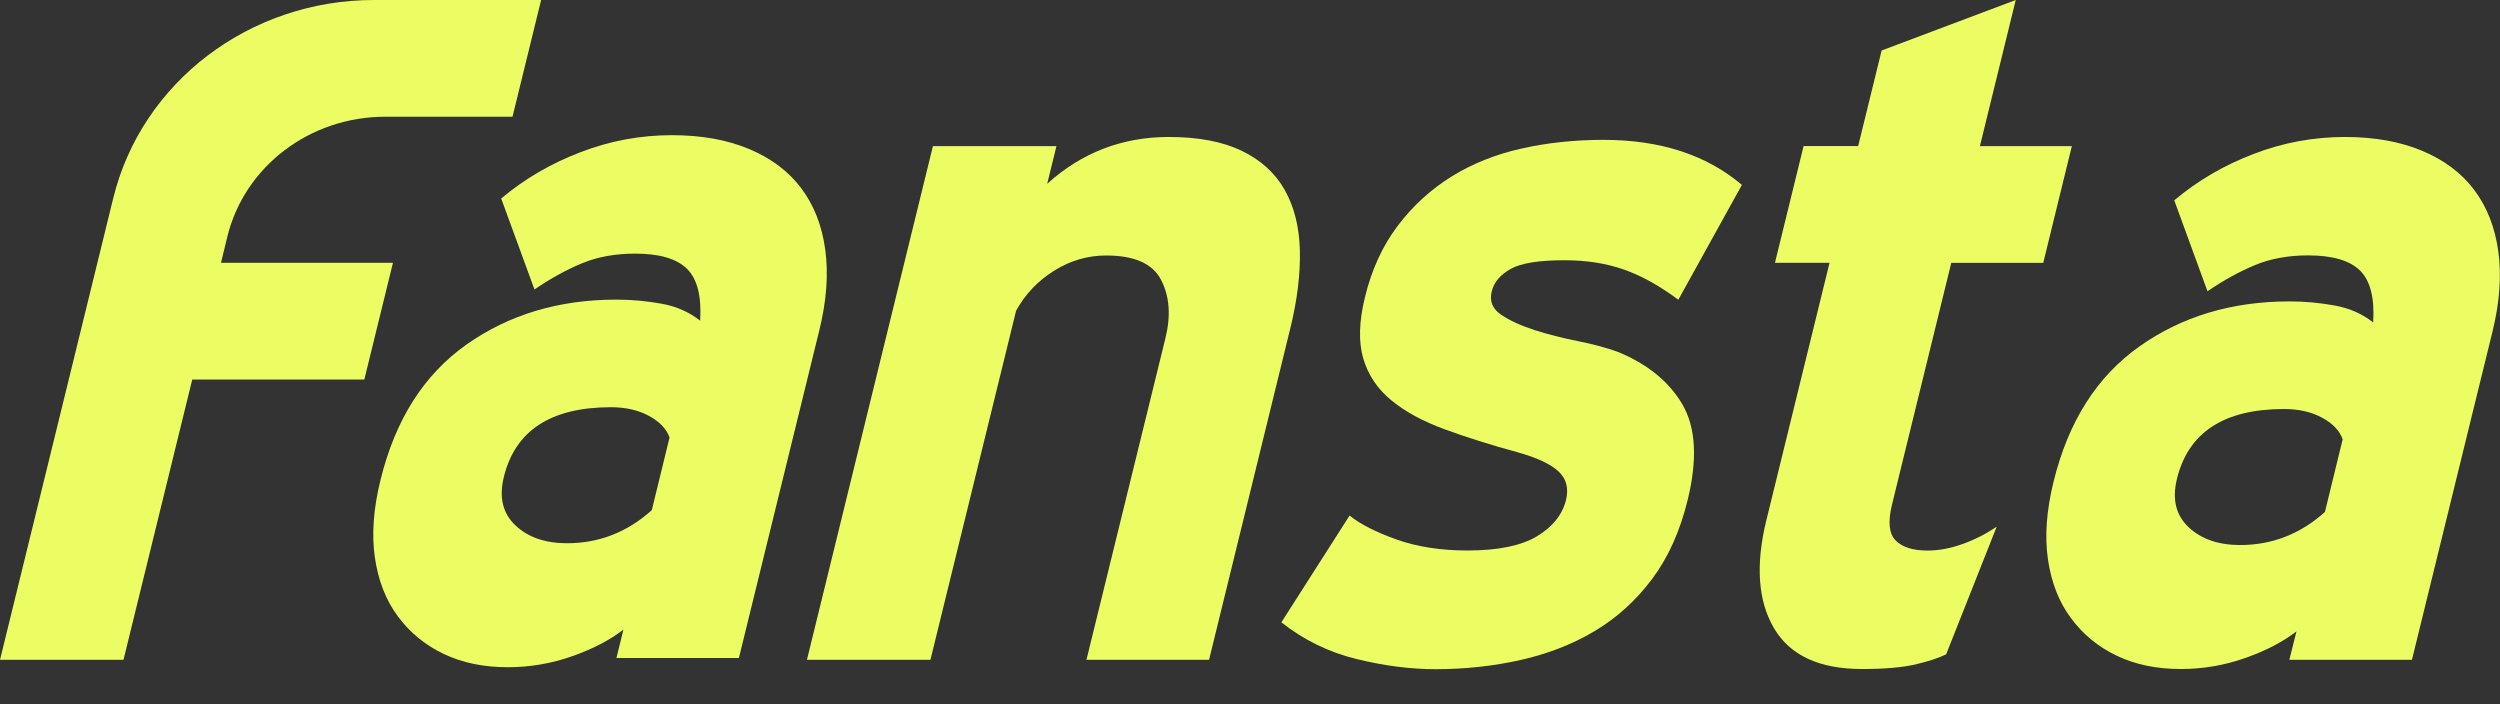 <svg width="71" height="20" viewBox="0 0 71 20" fill="none" xmlns="http://www.w3.org/2000/svg">
<rect x="0" y="0" width="71" height="20" fill="#333333" stroke="none"/>
<path d="M6.457 6.719L6.276 7.463H11.16L10.347 10.778H5.46L3.507 18.739H0L3.217 5.625C4.026 2.329 7.091 0 10.619 0H15.368L14.555 3.315H10.937C8.802 3.315 6.946 4.723 6.457 6.719Z" fill="#EBFD63"/>
<path d="M17.705 17.88C17.325 18.176 16.841 18.428 16.254 18.635C15.667 18.843 15.056 18.949 14.423 18.949C13.735 18.949 13.127 18.823 12.599 18.571C12.072 18.319 11.639 17.963 11.298 17.502C10.957 17.042 10.741 16.485 10.646 15.831C10.552 15.179 10.605 14.443 10.808 13.625C11.227 11.921 12.037 10.642 13.244 9.788C14.451 8.935 15.87 8.509 17.502 8.509C17.938 8.509 18.368 8.549 18.792 8.626C19.216 8.703 19.579 8.865 19.884 9.108C19.927 8.412 19.803 7.921 19.51 7.634C19.218 7.346 18.727 7.203 18.039 7.203C17.477 7.203 16.973 7.293 16.53 7.477C16.086 7.66 15.637 7.908 15.179 8.221L14.234 5.638C14.895 5.081 15.648 4.641 16.489 4.321C17.329 3.998 18.193 3.839 19.082 3.839C19.916 3.839 20.646 3.969 21.27 4.23C21.894 4.491 22.389 4.86 22.751 5.34C23.112 5.819 23.343 6.4 23.437 7.088C23.531 7.775 23.476 8.535 23.271 9.371L20.984 18.688H17.507L17.705 17.88ZM19.015 12.425C18.93 12.182 18.734 11.976 18.433 11.813C18.129 11.647 17.767 11.565 17.35 11.565C15.646 11.565 14.63 12.226 14.308 13.55C14.168 14.124 14.278 14.58 14.637 14.92C14.999 15.261 15.487 15.428 16.104 15.428C17.012 15.428 17.813 15.115 18.511 14.489L19.015 12.425Z" fill="#EBFD63"/>
<path d="M33.098 9.605C33.257 8.962 33.215 8.409 32.974 7.947C32.734 7.485 32.214 7.256 31.417 7.256C30.892 7.256 30.399 7.399 29.938 7.687C29.478 7.974 29.119 8.352 28.858 8.823L26.424 18.739H22.917L26.495 4.15H30.003L29.74 5.22C30.719 4.334 31.871 3.89 33.195 3.89C34.029 3.89 34.717 4.02 35.261 4.281C35.804 4.542 36.212 4.911 36.483 5.39C36.755 5.87 36.9 6.442 36.916 7.112C36.932 7.782 36.843 8.526 36.64 9.344L34.337 18.739H30.855L33.098 9.605Z" fill="#EBFD63"/>
<path d="M38.328 14.642C38.63 14.885 39.074 15.113 39.657 15.32C40.24 15.528 40.912 15.634 41.674 15.634C42.545 15.634 43.203 15.499 43.65 15.23C44.097 14.96 44.371 14.618 44.475 14.2C44.555 13.871 44.486 13.599 44.265 13.391C44.044 13.183 43.655 13 43.095 12.843C42.331 12.635 41.64 12.416 41.025 12.191C40.41 11.966 39.906 11.691 39.514 11.369C39.12 11.046 38.855 10.65 38.717 10.182C38.579 9.711 38.595 9.13 38.766 8.434C38.957 7.651 39.268 6.977 39.696 6.412C40.124 5.846 40.633 5.382 41.221 5.015C41.808 4.65 42.471 4.385 43.21 4.219C43.947 4.053 44.726 3.972 45.541 3.972C47.155 3.972 48.463 4.398 49.47 5.251L47.664 8.513C47.128 8.113 46.61 7.826 46.108 7.651C45.605 7.477 45.048 7.391 44.431 7.391C43.706 7.391 43.197 7.472 42.902 7.638C42.607 7.804 42.427 8.016 42.365 8.277C42.296 8.555 42.388 8.776 42.637 8.942C42.886 9.108 43.201 9.252 43.579 9.373C43.957 9.495 44.367 9.599 44.806 9.687C45.246 9.773 45.633 9.879 45.967 10.001C46.805 10.35 47.413 10.849 47.789 11.501C48.164 12.153 48.21 13.055 47.929 14.202C47.713 15.088 47.374 15.838 46.916 16.448C46.458 17.058 45.916 17.548 45.29 17.922C44.664 18.295 43.961 18.569 43.185 18.744C42.409 18.918 41.603 19.005 40.769 19.005C40.062 19.005 39.316 18.91 38.529 18.717C37.741 18.525 37.029 18.178 36.391 17.674L38.328 14.642Z" fill="#EBFD63"/>
<path d="M55.271 18.582C55.064 18.686 54.773 18.781 54.398 18.87C54.023 18.956 53.518 19 52.883 19C51.667 19 50.833 18.613 50.379 17.837C49.926 17.064 49.854 16.041 50.165 14.772L51.959 7.463H50.409L51.222 4.148H52.772L53.438 1.434L57.247 0L56.229 4.151H58.84L58.028 7.466H55.416L53.733 14.33C53.613 14.819 53.647 15.157 53.836 15.349C54.025 15.541 54.327 15.636 54.743 15.636C55.052 15.636 55.379 15.577 55.727 15.453C56.075 15.331 56.399 15.165 56.706 14.958L55.271 18.582Z" fill="#EBFD63"/>
<path d="M65.22 17.93C64.84 18.226 64.356 18.478 63.769 18.686C63.181 18.894 62.571 19 61.938 19C61.249 19 60.641 18.874 60.114 18.622C59.587 18.37 59.154 18.014 58.813 17.552C58.472 17.093 58.255 16.536 58.161 15.882C58.067 15.229 58.12 14.494 58.322 13.676C58.741 11.972 59.552 10.692 60.759 9.839C61.965 8.986 63.384 8.56 65.017 8.56C65.452 8.56 65.883 8.599 66.306 8.677C66.73 8.754 67.094 8.915 67.398 9.158C67.442 8.462 67.317 7.972 67.025 7.684C66.733 7.397 66.242 7.253 65.553 7.253C64.992 7.253 64.487 7.344 64.045 7.527C63.601 7.711 63.151 7.958 62.693 8.272L61.749 5.689C62.41 5.132 63.163 4.692 64.004 4.371C64.844 4.049 65.708 3.89 66.597 3.89C67.43 3.89 68.16 4.02 68.784 4.281C69.409 4.542 69.904 4.911 70.265 5.39C70.627 5.87 70.857 6.451 70.952 7.138C71.046 7.826 70.991 8.586 70.786 9.421L68.499 18.739H65.017L65.22 17.93ZM66.532 12.476C66.447 12.233 66.251 12.027 65.95 11.864C65.646 11.698 65.284 11.616 64.867 11.616C63.163 11.616 62.147 12.277 61.825 13.601C61.684 14.175 61.795 14.631 62.154 14.971C62.516 15.311 63.004 15.479 63.621 15.479C64.529 15.479 65.33 15.165 66.028 14.54L66.532 12.476Z" fill="#EBFD63"/>
</svg>
